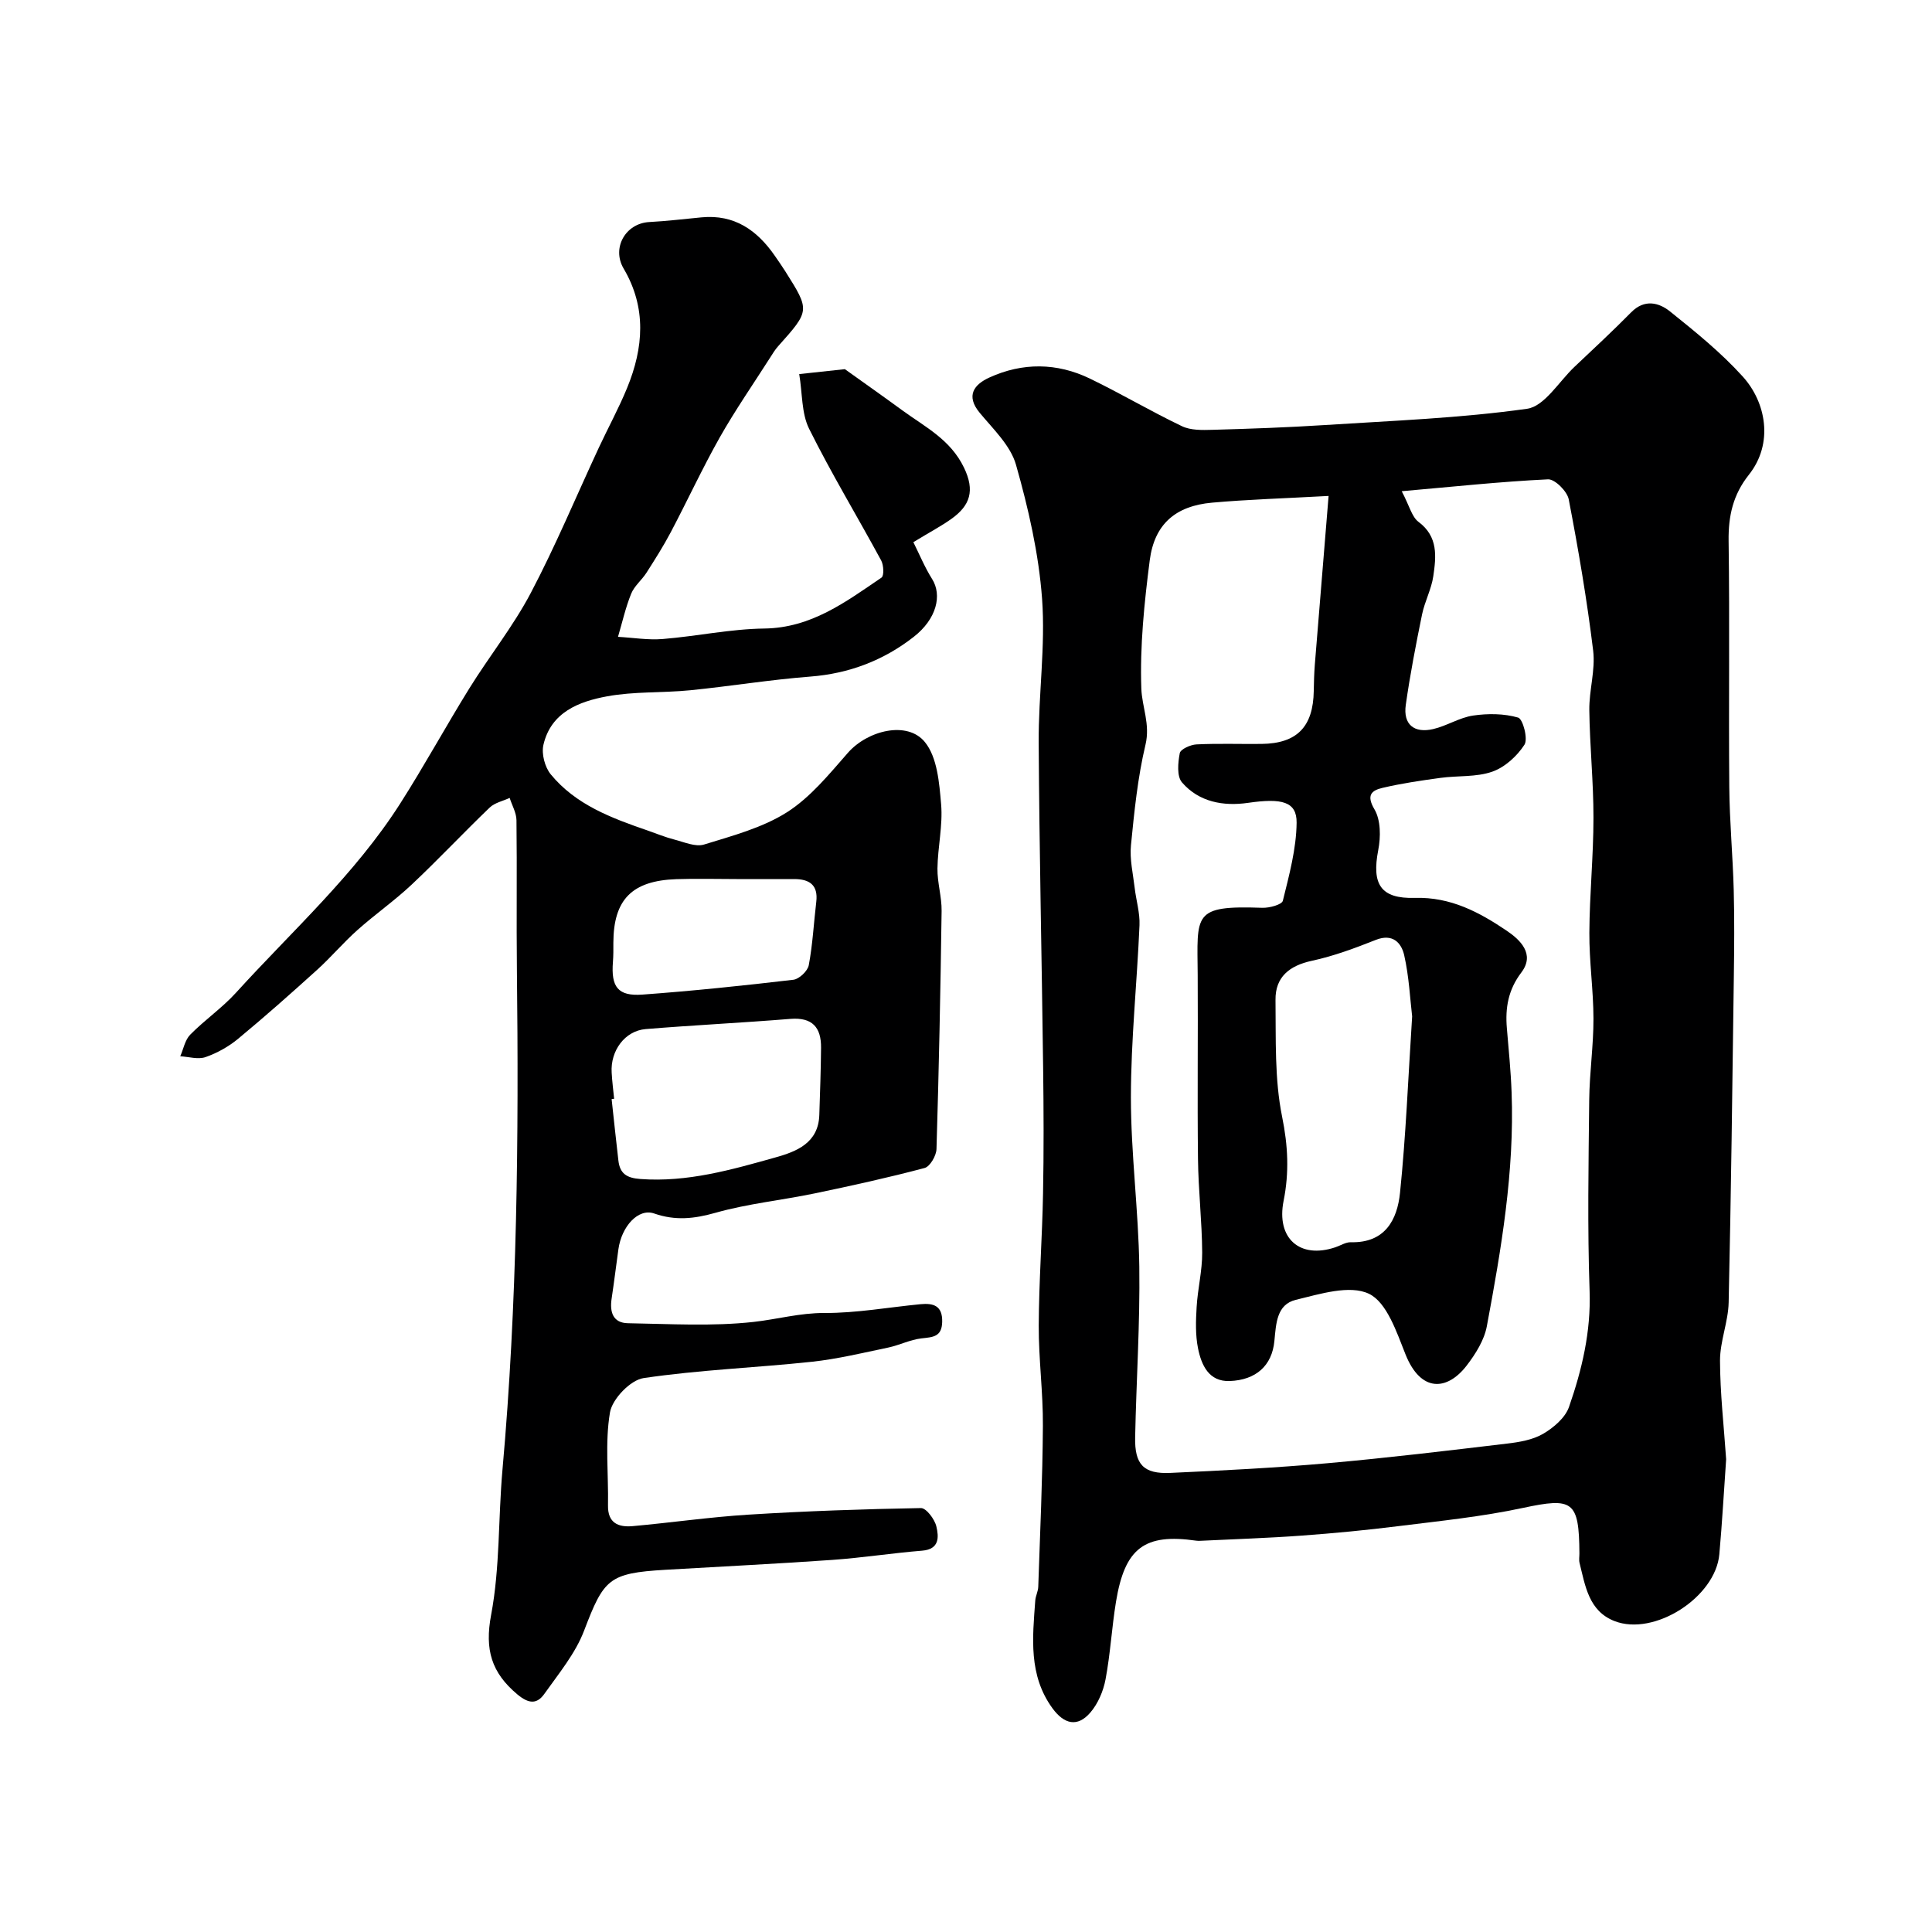<svg enable-background="new 0 0 400 400" viewBox="0 0 400 400" xmlns="http://www.w3.org/2000/svg"><path d="m357.38 302.12c-.46 6.5-.82 13.1-1.41 19.67-.79 8.91-13.48 17.05-21.72 13.83-5.32-2.08-6.04-7.28-7.22-12.03-.16-.63-.02-1.33-.03-1.99-.07-10.89-1.37-11.61-11.7-9.4-8.45 1.81-17.1 2.69-25.69 3.76-6.68.84-13.39 1.48-20.1 1.97-6.94.51-13.9.73-20.85 1.07-.33.02-.67.03-1-.02-10.7-1.54-14.78 1.49-16.61 12.67-.87 5.33-1.16 10.75-2.16 16.05-.46 2.43-1.56 5.03-3.16 6.88-2.63 3.05-5.39 2.44-7.83-.9-4.99-6.85-4.12-14.6-3.56-22.3.07-.97.59-1.9.62-2.86.37-11.1.89-22.2.96-33.3.05-6.93-.89-13.87-.86-20.8.04-9.1.72-18.2.89-27.3.17-8.7.13-17.4.02-26.09-.28-22.43-.79-44.86-.92-67.29-.06-9.93 1.42-19.93.7-29.78-.69-9.34-2.83-18.69-5.4-27.74-1.13-3.98-4.71-7.37-7.51-10.75-2.98-3.6-1.1-5.88 1.96-7.29 6.89-3.16 14.02-3.1 20.85.2 6.44 3.11 12.61 6.78 19.06 9.86 1.81.87 4.2.81 6.31.75 7.77-.22 15.54-.49 23.3-.99 13.97-.9 28.01-1.42 41.85-3.37 3.61-.51 6.59-5.64 9.82-8.69 3.95-3.73 7.93-7.43 11.74-11.29 2.73-2.77 5.71-2.03 8.03-.17 5.25 4.21 10.55 8.5 15.05 13.47 4.84 5.34 6.44 13.84 1.28 20.34-3.28 4.12-4.27 8.52-4.2 13.7.24 16.99-.01 33.99.14 50.99.06 7.1.73 14.2.92 21.3.16 6.02.1 12.05.02 18.08-.3 22.43-.57 44.86-1.07 67.29-.09 4.04-1.8 8.05-1.79 12.08.02 6.74.8 13.5 1.27 20.39zm-82.31-199.44c-9.3.51-16.74.73-24.13 1.39-7.56.67-11.93 4.45-12.9 11.94-1.13 8.8-2.05 17.73-1.74 26.55.13 3.78 1.88 7.36.86 11.63-1.62 6.81-2.32 13.86-3.01 20.84-.28 2.87.43 5.85.77 8.77.3 2.6 1.11 5.2 1 7.77-.51 11.87-1.77 23.73-1.78 35.59 0 11.7 1.57 23.4 1.74 35.1.16 11.76-.62 23.53-.86 35.3-.12 5.64 1.74 7.64 7.27 7.39 10.88-.49 21.76-1.05 32.6-2.01 12.4-1.1 24.76-2.59 37.13-4.06 2.55-.3 5.31-.77 7.46-2.02 2.17-1.27 4.58-3.32 5.36-5.55 2.69-7.72 4.56-15.59 4.27-24.01-.46-13.18-.22-26.39-.08-39.59.06-5.6.89-11.2.88-16.8-.01-5.93-.89-11.87-.85-17.8.04-7.94.85-15.87.85-23.8.01-7.43-.77-14.87-.86-22.3-.05-4.1 1.28-8.28.8-12.28-1.28-10.5-3.06-20.95-5.06-31.34-.32-1.67-2.87-4.21-4.28-4.15-9.85.47-19.66 1.53-30.3 2.46 1.61 3.05 2.09 5.31 3.47 6.34 4.12 3.07 3.66 7.19 3.07 11.25-.39 2.7-1.78 5.24-2.33 7.93-1.27 6.21-2.48 12.45-3.37 18.73-.57 4.07 1.75 5.9 5.66 5 2.82-.65 5.44-2.38 8.27-2.8 3.07-.45 6.42-.43 9.34.42.98.29 2.08 4.42 1.3 5.62-1.53 2.36-4.06 4.67-6.67 5.58-3.31 1.16-7.13.79-10.7 1.28-4.03.55-8.07 1.14-12.02 2.07-2.23.53-3.42 1.47-1.66 4.45 1.31 2.23 1.31 5.72.78 8.43-1.36 7.02.43 10.11 7.6 9.9 7.4-.22 13.34 2.97 19.02 6.81 2.75 1.86 5.9 4.82 3.01 8.63-2.72 3.58-3.36 7.33-3 11.53.37 4.43.82 8.86.98 13.3.61 16.38-2.14 32.43-5.13 48.43-.54 2.88-2.33 5.72-4.16 8.11-4.03 5.25-9.5 5.64-12.67-2.29-1.84-4.61-3.87-10.79-7.58-12.56-3.98-1.9-10.16.05-15.15 1.26-3.94.96-4.07 4.88-4.42 8.51-.49 5.15-3.84 8.09-9.25 8.3-4.33.16-5.86-3.31-6.56-6.76-.56-2.77-.46-5.72-.29-8.57.22-3.76 1.17-7.5 1.15-11.25-.04-6.48-.8-12.96-.87-19.45-.15-12.66.02-25.33-.06-37.99-.09-12.69-1.14-14.47 13.38-13.96 1.46.05 4.05-.65 4.25-1.46 1.31-5.31 2.79-10.75 2.85-16.15.05-4.4-3.07-5.13-10.04-4.12-5.11.74-10.17-.15-13.69-4.23-1.1-1.27-.84-4.09-.46-6.06.16-.82 2.22-1.75 3.46-1.81 4.49-.22 9-.05 13.49-.1 7.32-.09 10.67-3.54 10.79-10.96.03-1.82.08-3.65.22-5.46.92-11.37 1.85-22.7 2.85-34.92zm17.3 107.75c-.43-3.6-.64-8.23-1.65-12.68-.58-2.54-2.37-4.54-5.86-3.16-4.32 1.71-8.73 3.36-13.25 4.33-4.68 1.01-7.59 3.38-7.53 8.11.1 8.09-.22 16.36 1.37 24.19 1.22 5.99 1.48 11.53.31 17.38-1.56 7.77 3.33 12.11 10.7 9.64 1.08-.36 2.16-1.08 3.23-1.05 7.07.18 9.6-4.65 10.17-10.24 1.21-11.79 1.68-23.66 2.51-36.52z" fill="#000001"/><path d="m165.47 77.45c4.18-.45 7.23-.78 9.45-1.02 4.07 2.91 8.03 5.7 11.94 8.56 4.69 3.42 9.91 6 12.72 11.82 2.31 4.79 1.26 7.84-2.55 10.58-2.11 1.52-4.44 2.73-7.93 4.86 1.21 2.41 2.33 5.16 3.89 7.64 2.08 3.31.97 8.24-3.83 11.98-6.23 4.86-13.37 7.59-21.4 8.21-8.31.64-16.56 2-24.85 2.83-5.73.57-11.6.22-17.23 1.26-5.82 1.07-11.61 3.29-13.17 10.04-.43 1.86.29 4.61 1.51 6.1 5.18 6.32 12.61 9.07 20.07 11.64 1.84.64 3.64 1.39 5.52 1.87 2.03.52 4.38 1.58 6.16 1.03 5.87-1.81 12.06-3.45 17.16-6.68 4.86-3.09 8.74-7.89 12.63-12.32 4.07-4.63 12.29-6.69 15.93-2.21 2.57 3.16 2.98 8.46 3.36 12.89.37 4.37-.7 8.85-.76 13.28-.04 2.93.9 5.87.86 8.79-.23 16.43-.56 32.87-1.06 49.3-.04 1.38-1.34 3.62-2.46 3.92-7.52 2-15.13 3.67-22.75 5.26-6.83 1.42-13.85 2.12-20.53 4.01-4.42 1.25-8.31 1.68-12.71.15-3.29-1.15-6.75 2.66-7.41 7.43-.47 3.4-.89 6.8-1.4 10.2-.42 2.78.27 5.04 3.4 5.09 8.67.14 17.42.68 26-.27 4.86-.54 9.57-1.87 14.65-1.85 6.63.03 13.26-1.18 19.9-1.82 2.64-.25 4.57.27 4.49 3.66-.07 3.15-1.96 3.15-4.31 3.42-2.33.27-4.55 1.41-6.87 1.9-5.25 1.09-10.49 2.37-15.81 2.94-11.61 1.24-23.31 1.67-34.84 3.38-2.71.4-6.48 4.32-6.95 7.1-1.06 6.26-.29 12.82-.41 19.25-.07 3.69 2.17 4.56 5.1 4.3 8.01-.72 15.98-1.88 24-2.38 11.88-.74 23.79-1.15 35.69-1.36 1.09-.02 2.84 2.3 3.19 3.79.51 2.13.71 4.74-2.94 5.03-6.2.5-12.37 1.47-18.58 1.91-11.52.81-23.07 1.37-34.6 2.05-11.71.69-12.72 1.88-16.81 12.6-1.8 4.73-5.25 8.88-8.23 13.09-1.53 2.16-3.22 2.08-5.58.11-5.39-4.51-6.79-9.28-5.44-16.46 1.85-9.81 1.46-20.03 2.35-30.04 3.08-34.41 3.38-68.89 2.99-103.4-.12-10.37.04-20.73-.09-31.1-.02-1.54-.92-3.07-1.41-4.61-1.4.65-3.09.99-4.14 2-5.46 5.24-10.64 10.77-16.15 15.95-3.55 3.34-7.59 6.16-11.23 9.41-2.91 2.59-5.44 5.6-8.33 8.22-5.37 4.86-10.79 9.67-16.37 14.29-1.97 1.63-4.34 2.95-6.74 3.79-1.54.54-3.48-.07-5.24-.17.67-1.52.98-3.38 2.07-4.48 3-3.05 6.61-5.53 9.48-8.69 11.62-12.8 24.61-24.45 33.99-39.16 4.99-7.82 9.44-15.98 14.33-23.87 4.12-6.64 9.07-12.83 12.7-19.72 5.15-9.78 9.41-20.03 14.08-30.06 1.93-4.15 4.14-8.18 5.87-12.4 3.4-8.29 4.06-16.58-.72-24.7-2.53-4.29.41-9.39 5.33-9.64 3.61-.19 7.2-.63 10.8-.97 6.8-.65 11.5 2.66 15.17 7.96.74 1.07 1.49 2.15 2.19 3.25 5.1 8.09 5.09 8.09-1.52 15.49-.65.72-1.15 1.58-1.68 2.4-3.49 5.47-7.19 10.81-10.38 16.44-3.62 6.42-6.72 13.14-10.16 19.66-1.52 2.88-3.28 5.64-5.03 8.39-.97 1.51-2.52 2.73-3.17 4.35-1.16 2.87-1.84 5.93-2.72 8.91 3.09.17 6.21.7 9.27.45 7.03-.57 14.01-2.08 21.03-2.17 9.73-.13 16.86-5.52 24.25-10.54.56-.38.46-2.59-.06-3.55-4.94-9.12-10.33-18.02-14.94-27.3-1.57-3.19-1.36-7.27-2.03-11.29zm-38.32 150.04c-.17.02-.35.04-.52.06.46 4.24.91 8.48 1.4 12.72.31 2.69 1.68 3.62 4.54 3.83 9.72.72 18.87-1.91 27.99-4.47 4.32-1.21 8.88-2.96 9.07-8.78.15-4.64.32-9.28.36-13.92.04-4.21-1.79-6.35-6.36-5.98-9.97.81-19.97 1.29-29.94 2.11-4.31.35-7.34 4.48-7.05 9.03.1 1.81.33 3.6.51 5.4zm25.33-45.49c-4.15 0-8.31-.12-12.45.02-9.2.32-13.01 4.23-13.04 13.16 0 1.33.02 2.66-.09 3.98-.41 5.18 1.03 7.13 6.11 6.76 10.44-.76 20.85-1.85 31.24-3.07 1.21-.14 2.98-1.82 3.2-3.03.81-4.31 1.03-8.73 1.55-13.1.42-3.52-1.44-4.72-4.58-4.72-3.97 0-7.95 0-11.94 0z" fill="#000001"/></svg>